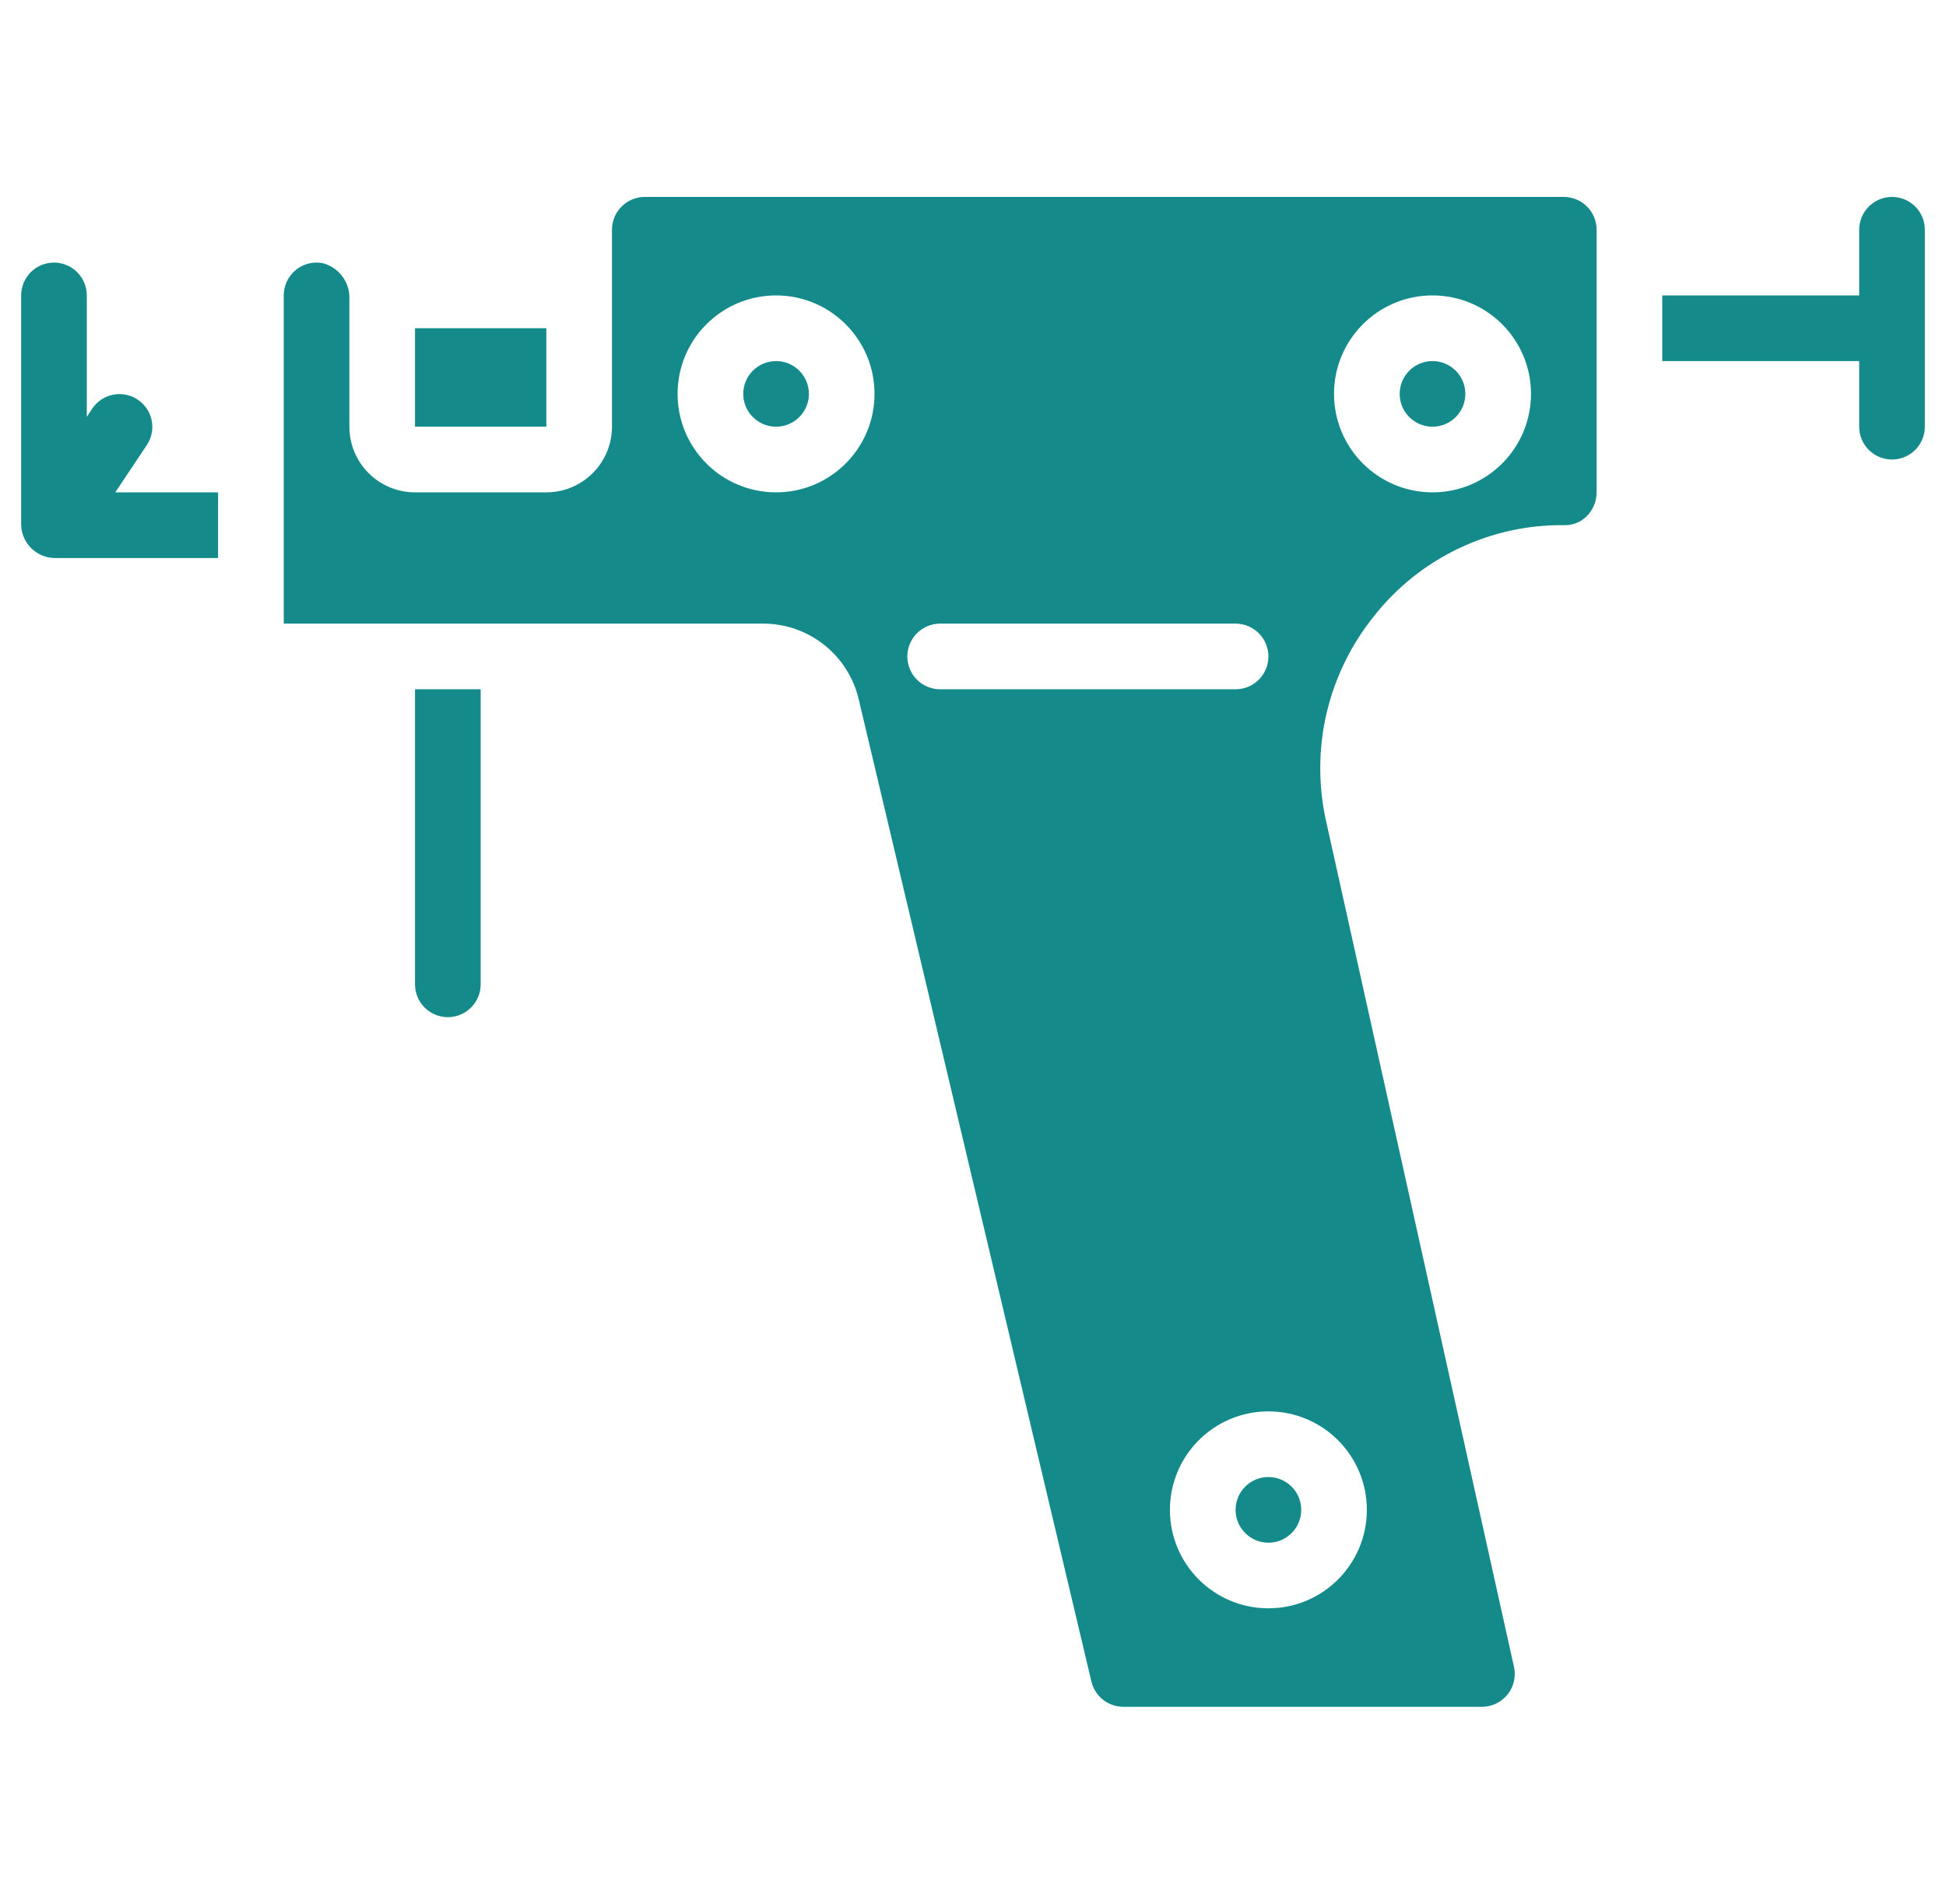 <svg width="46" height="45" viewBox="0 0 46 45" fill="none" xmlns="http://www.w3.org/2000/svg">
<g clip-path="url(#clip0_5043_296)">
<path d="M29.983 36.466C30.411 36.466 30.759 36.118 30.759 35.69C30.759 35.261 30.411 34.914 29.983 34.914C29.554 34.914 29.207 35.261 29.207 35.69C29.207 36.118 29.554 36.466 29.983 36.466Z" fill="#148A8B"/>
<path d="M18.345 10.086C18.773 10.086 19.121 9.739 19.121 9.311C19.121 8.882 18.773 8.535 18.345 8.535C17.916 8.535 17.569 8.882 17.569 9.311C17.569 9.739 17.916 10.086 18.345 10.086Z" fill="#148A8B"/>
<path d="M11.362 23.276V16.293H9.81V23.276C9.813 23.48 9.895 23.676 10.04 23.819C10.186 23.963 10.382 24.044 10.586 24.044C10.791 24.044 10.987 23.963 11.132 23.819C11.277 23.676 11.36 23.48 11.362 23.276ZM9.81 7.759H12.914V10.086H9.81V7.759Z" fill="#148A8B"/>
<path d="M33.862 10.086C34.291 10.086 34.638 9.739 34.638 9.311C34.638 8.882 34.291 8.535 33.862 8.535C33.434 8.535 33.086 8.882 33.086 9.311C33.086 9.739 33.434 10.086 33.862 10.086Z" fill="#148A8B"/>
<path d="M32.486 14.555C33.023 13.876 33.71 13.329 34.493 12.958C35.275 12.586 36.133 12.4 36.999 12.414H37.003C37.097 12.414 37.19 12.395 37.276 12.358C37.362 12.322 37.441 12.269 37.507 12.202C37.581 12.128 37.64 12.04 37.68 11.944C37.721 11.847 37.741 11.743 37.741 11.638V5.431C37.741 5.225 37.66 5.028 37.514 4.883C37.369 4.737 37.171 4.655 36.965 4.655H15.241C15.036 4.655 14.838 4.737 14.693 4.883C14.547 5.028 14.466 5.225 14.466 5.431V10.086C14.466 10.943 13.771 11.638 12.914 11.638H9.81C8.953 11.638 8.259 10.943 8.259 10.086V7.066C8.266 6.873 8.206 6.683 8.089 6.528C7.973 6.374 7.806 6.264 7.619 6.218C7.574 6.211 7.528 6.207 7.483 6.207C7.299 6.206 7.121 6.271 6.981 6.391C6.895 6.464 6.826 6.554 6.779 6.657C6.731 6.759 6.707 6.87 6.707 6.983V14.741H18.035C19.114 14.738 20.053 15.481 20.299 16.532L25.799 39.748C25.84 39.918 25.936 40.069 26.073 40.178C26.21 40.286 26.38 40.345 26.555 40.345H35.031C35.148 40.345 35.262 40.319 35.367 40.268C35.471 40.218 35.563 40.145 35.636 40.054C35.709 39.964 35.76 39.858 35.786 39.745C35.812 39.632 35.813 39.514 35.788 39.401L31.348 19.417C31.158 18.573 31.162 17.697 31.359 16.855C31.557 16.014 31.942 15.227 32.486 14.555ZM33.862 6.983C35.148 6.983 36.19 8.025 36.19 9.31C36.19 10.596 35.148 11.638 33.862 11.638C32.577 11.638 31.534 10.596 31.534 9.31C31.534 8.025 32.577 6.983 33.862 6.983ZM18.345 11.638C17.059 11.638 16.017 10.596 16.017 9.31C16.017 8.025 17.059 6.983 18.345 6.983C19.63 6.983 20.672 8.025 20.672 9.31C20.672 10.596 19.63 11.638 18.345 11.638ZM22.224 16.293C22.018 16.293 21.821 16.212 21.675 16.066C21.53 15.921 21.448 15.723 21.448 15.517C21.448 15.312 21.53 15.114 21.675 14.969C21.821 14.823 22.018 14.741 22.224 14.741H29.207C29.413 14.741 29.61 14.823 29.756 14.969C29.901 15.114 29.983 15.312 29.983 15.517C29.983 15.723 29.901 15.921 29.756 16.066C29.61 16.212 29.413 16.293 29.207 16.293H22.224ZM32.31 35.69C32.31 36.975 31.268 38.017 29.983 38.017C28.697 38.017 27.655 36.975 27.655 35.69C27.655 34.404 28.697 33.362 29.983 33.362C31.268 33.362 32.31 34.404 32.31 35.69ZM1.276 13.19H5.155V11.638H2.725L3.473 10.517C3.586 10.346 3.626 10.137 3.585 9.936C3.544 9.736 3.425 9.559 3.255 9.446C3.085 9.332 2.876 9.29 2.675 9.33C2.474 9.369 2.297 9.486 2.182 9.656L2.052 9.854V6.983C2.052 6.777 1.97 6.58 1.825 6.434C1.679 6.289 1.482 6.207 1.276 6.207C1.07 6.207 0.873 6.289 0.727 6.434C0.582 6.58 0.5 6.777 0.5 6.983L0.5 12.414C0.507 12.617 0.591 12.811 0.735 12.955C0.879 13.099 1.072 13.183 1.276 13.19ZM44.724 4.655C44.518 4.655 44.321 4.737 44.175 4.883C44.03 5.028 43.948 5.225 43.948 5.431V6.983H39.293V8.535H43.948V10.086C43.948 10.292 44.03 10.489 44.175 10.635C44.321 10.78 44.518 10.862 44.724 10.862C44.93 10.862 45.127 10.78 45.273 10.635C45.418 10.489 45.5 10.292 45.5 10.086V5.431C45.5 5.329 45.48 5.228 45.441 5.134C45.402 5.04 45.345 4.955 45.273 4.883C45.201 4.811 45.115 4.753 45.021 4.714C44.927 4.675 44.826 4.655 44.724 4.655Z" fill="#148A8B"/>
</g>
<defs>
<clipPath id="clip0_5043_296">
<rect width="45" height="45" fill="white" transform="translate(0.5)"/>
</clipPath>
</defs>
</svg>
